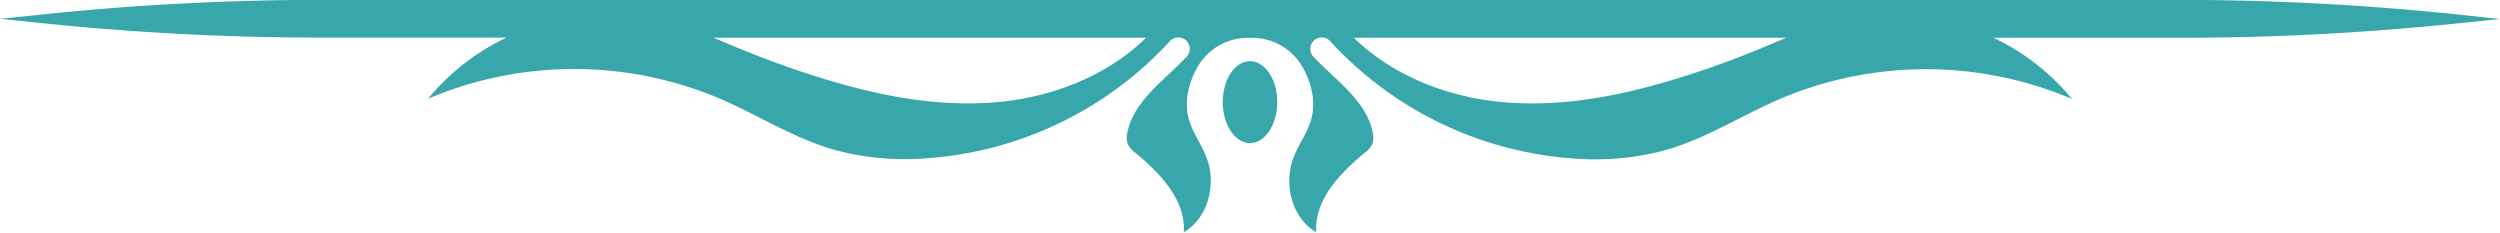 <?xml version="1.0" encoding="UTF-8" standalone="no"?><svg xmlns="http://www.w3.org/2000/svg" xmlns:xlink="http://www.w3.org/1999/xlink" data-name="Layer 1" fill="#37a7ab" height="66.5" preserveAspectRatio="xMidYMid meet" version="1" viewBox="17.5 216.8 715.0 66.5" width="715" zoomAndPan="magnify"><g id="change1_1"><path d="M719.18,220.81a773.68,773.68,0,0,0-78.94-4.05H109.76a773.68,773.68,0,0,0-78.94,4.05l-13.3,1.37,13.3,1.37a770.82,770.82,0,0,0,78.94,4h52.62a65.15,65.15,0,0,0-22.46,17.49,106.82,106.82,0,0,1,83.54,0c10.8,4.66,20.86,11.14,32.15,14.47a76.87,76.87,0,0,0,25.94,2.62A104.34,104.34,0,0,0,352,228.68a3.27,3.27,0,1,1,4.77,4.46c-.84.87-1.69,1.73-2.55,2.56-5.81,5.61-12.73,11.1-14.29,19a5.8,5.8,0,0,0,.14,3.38,7,7,0,0,0,2.17,2.44c7.1,5.87,14.44,13.5,13.82,22.7,7-4.06,9.44-13.84,6.5-21.41-1.49-3.85-4.12-7.25-5.14-11.25-1.28-5,.13-10.39,2.72-14.85l.05-.09a16.6,16.6,0,0,1,14.37-8h.9a16.6,16.6,0,0,1,14.37,8l.05.09c2.59,4.46,4,9.85,2.72,14.85-1,4-3.65,7.4-5.14,11.25-2.94,7.57-.54,17.35,6.5,21.41-.62-9.2,6.72-16.83,13.82-22.7a7,7,0,0,0,2.17-2.44,5.8,5.8,0,0,0,.14-3.38c-1.56-7.92-8.48-13.41-14.29-19-.86-.83-1.71-1.69-2.55-2.56a3.27,3.27,0,1,1,4.77-4.46,104.34,104.34,0,0,0,70.44,33.51,76.87,76.87,0,0,0,25.94-2.62c11.29-3.33,21.35-9.81,32.15-14.47a106.8,106.8,0,0,1,83.53,0,65,65,0,0,0-22.45-17.49h52.62a770.82,770.82,0,0,0,78.94-4l13.3-1.37ZM303.41,245.94c-18.17,1.78-36.46-2.11-53.84-7.71q-10.4-3.36-20.51-7.52c-2.49-1-5-2.08-7.45-3.11H345.28C334.28,238.37,318.86,244.43,303.41,245.94Zm217.53-15.23q-10.1,4.17-20.51,7.52c-17.38,5.6-35.67,9.49-53.84,7.71-15.45-1.51-30.87-7.57-41.87-18.34H528.38C525.9,228.63,523.43,229.69,520.94,230.71ZM382.79,246c0,6.46-3.49,11.71-7.79,11.71s-7.79-5.25-7.79-11.71S370.7,234.3,375,234.3,382.79,239.54,382.79,246Z" fill="inherit"/></g></svg>